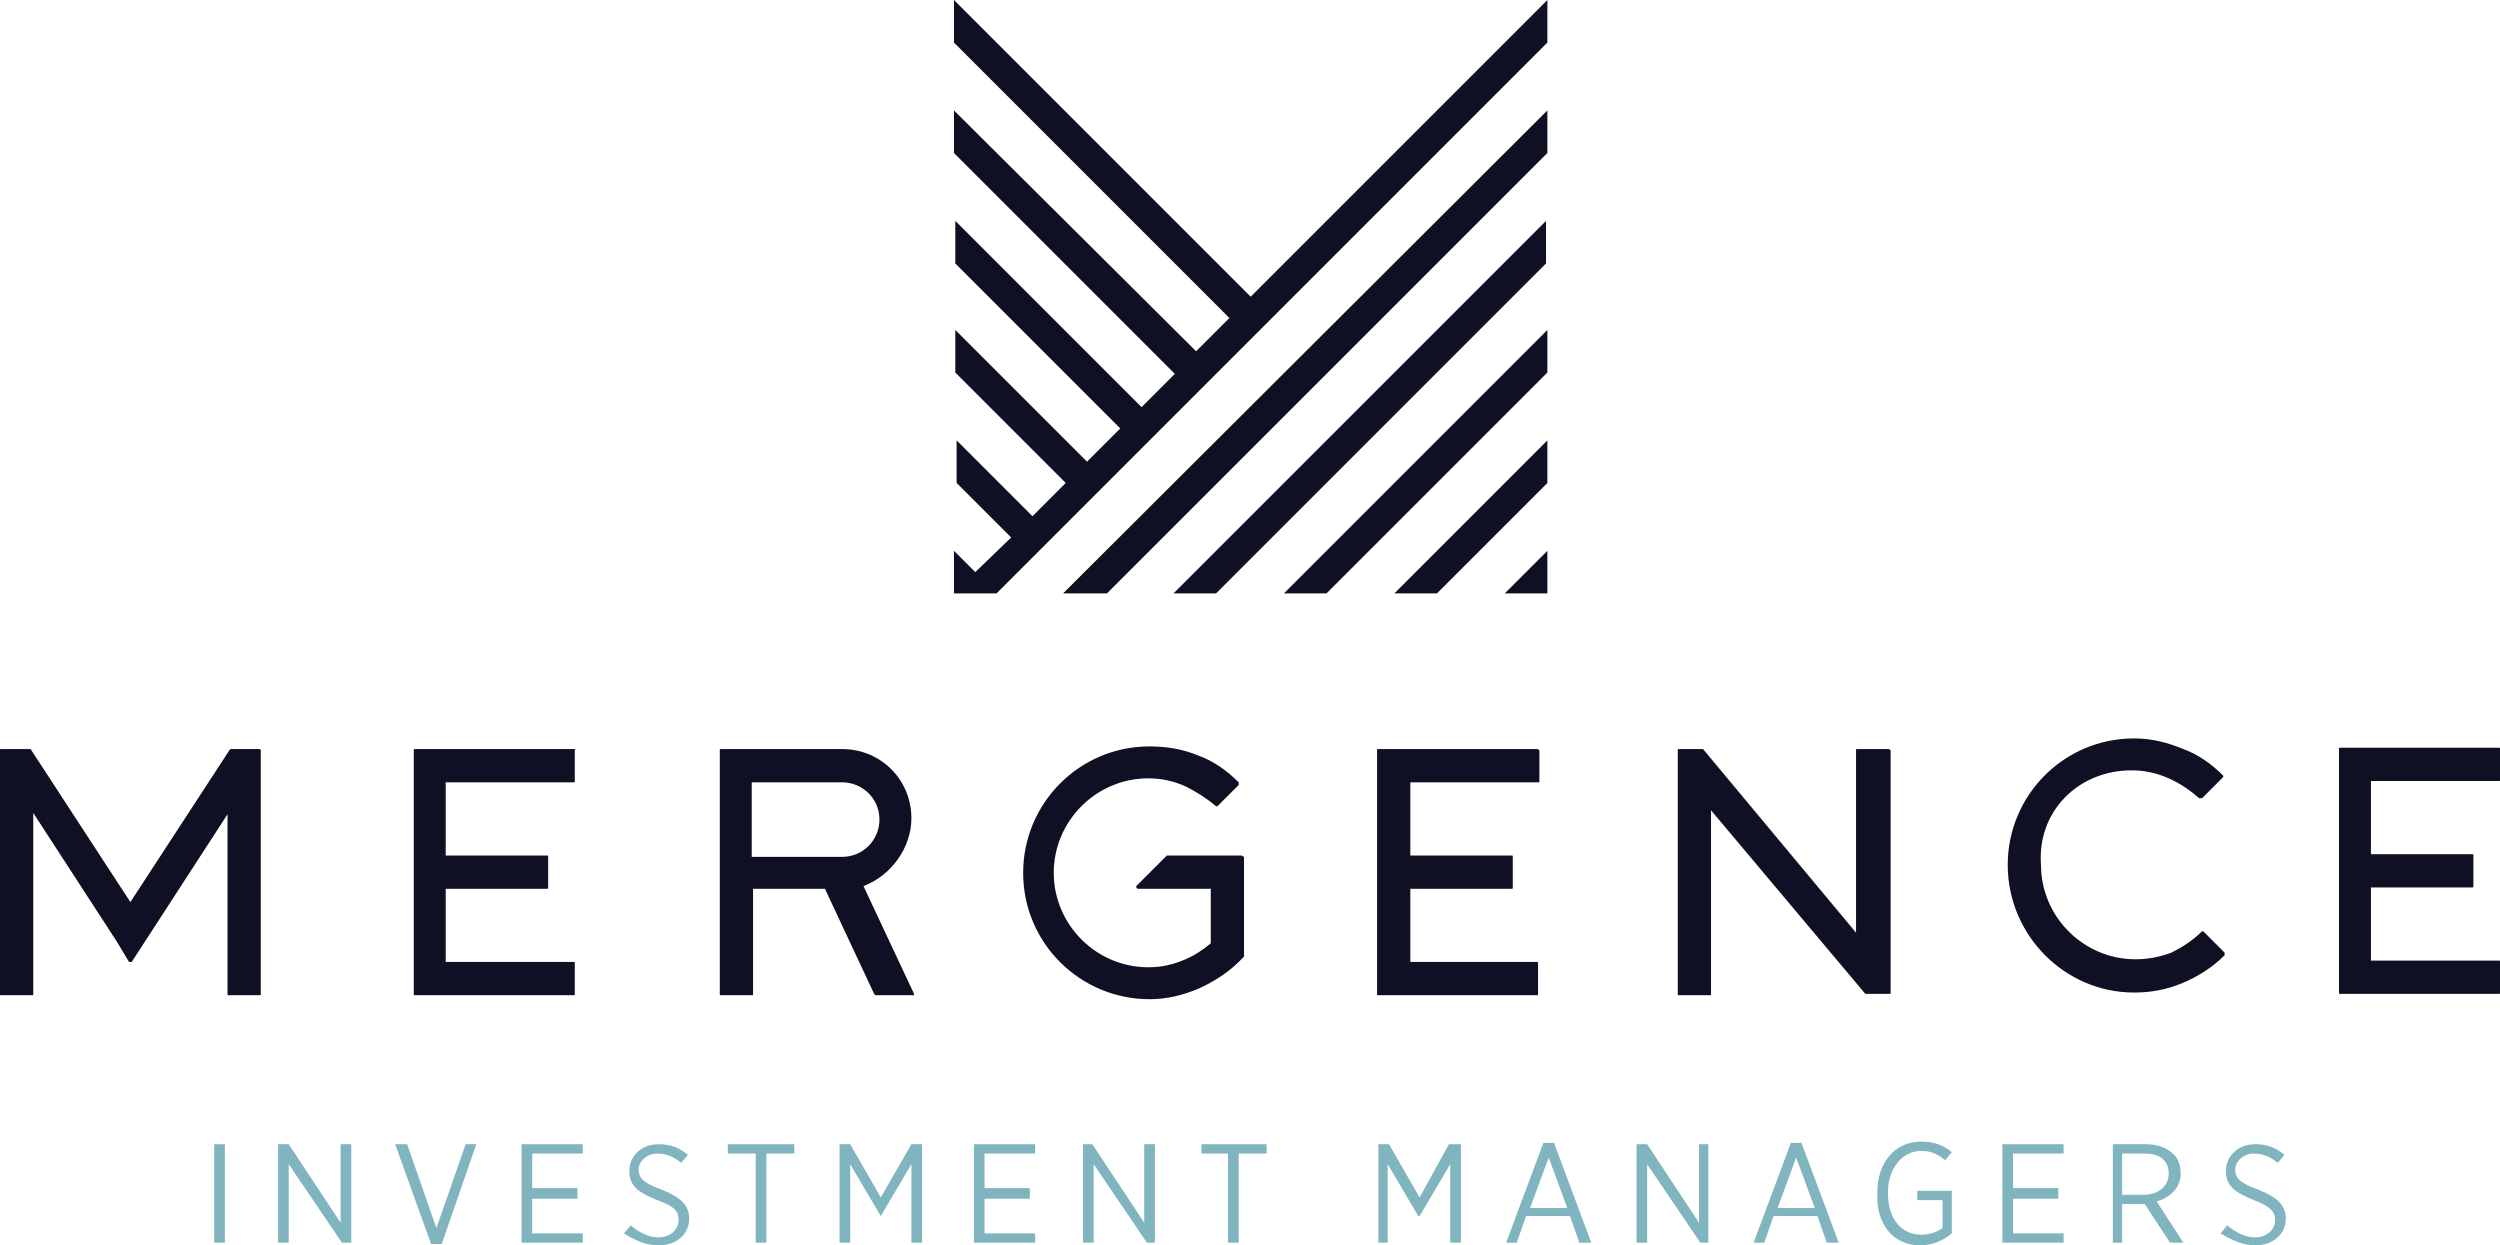 <svg xmlns="http://www.w3.org/2000/svg" xmlns:xlink="http://www.w3.org/1999/xlink" id="Layer_1" x="0px" y="0px" viewBox="0 0 187.9 93.6" style="enable-background:new 0 0 187.9 93.6;" xml:space="preserve"><style type="text/css">	.st0{fill:#101024;}	.st1{fill-rule:evenodd;clip-rule:evenodd;fill:#80B5C0;}</style><g>	<path class="st0" d="M108,44.6l8.3-8.3v-3.2l-11.5,11.5H108z M99.7,44.6l16.6-16.6v-3.2L96.5,44.6H99.7z M116.3,44.6v-3.2l-3.2,3.2  H116.3z M83.2,44.6l33.1-33.1V8.3L79.9,44.6H83.2z M91.4,44.6l24.8-24.8v-3.2L88.2,44.6H91.4z M116.3,0L94,22.3L71.7,0h0v3.2  l20.7,20.7l-2.5,2.5L71.7,8.3v3.2l16.6,16.6l-2.5,2.5l-14-14v3.2l12.4,12.4l-2.5,2.5l-9.9-9.9v3.2l8.3,8.3l-2.5,2.5l-5.7-5.7v3.2  l4.1,4.1L73.3,43l-1.6-1.6v3.2h3.2l41.4-41.4L116.3,0L116.3,0z"></path>	<path class="st0" d="M68.5,61.5c0-2.9-2.3-5.2-5.2-5.2h-9.1c-0.1,0-0.1,0-0.1,0.1v18.3c0,0.1,0,0.1,0.1,0.1h2.3  c0.1,0,0.1,0,0.1-0.1v-7.9H62l3.7,7.9c0,0,0.1,0.1,0.1,0.1h2.8c0,0,0.1,0,0.1,0c0,0,0-0.1,0-0.1l-3.8-8.1  C67,65.8,68.5,63.7,68.5,61.5z M56.5,64.3v-5.5h6.8c1.5,0,2.8,1.2,2.8,2.8c0,1.5-1.2,2.8-2.8,2.8H56.5z M43.2,56.3H31.2  c-0.1,0-0.1,0-0.1,0.1v18.3c0,0.1,0,0.1,0.1,0.1h11.9c0.1,0,0.1,0,0.1-0.1v-2.3c0-0.1,0-0.1-0.1-0.1h-9.6v-5.5h7.6  c0.1,0,0.1,0,0.1-0.1v-2.3c0-0.1,0-0.1-0.1-0.1h-7.6v-5.5h9.6c0.1,0,0.1,0,0.1-0.1v-2.3C43.3,56.3,43.2,56.3,43.2,56.3z M19.5,56.3  h-2.1c0,0-0.1,0-0.1,0L9.8,67.8L2.3,56.3c0,0-0.1,0-0.1,0H0.1c-0.1,0-0.1,0-0.1,0.1v18.3c0,0.1,0,0.1,0.1,0.1h2.3  c0.1,0,0.1,0,0.1-0.1V61.1l6.3,9.7l0.9,1.5c0,0,0.1,0,0.1,0c0,0,0.1,0,0.1,0l7.2-11.1v13.5c0,0.1,0,0.1,0.1,0.1h2.3  c0.1,0,0.1,0,0.1-0.1V56.4C19.6,56.3,19.5,56.3,19.5,56.3z M115.5,56.3h-11.9c-0.1,0-0.1,0-0.1,0.1v18.3c0,0.1,0,0.1,0.1,0.1h11.9  c0.1,0,0.1,0,0.1-0.1v-2.3c0-0.1,0-0.1-0.1-0.1H106v-5.5h7.6c0.1,0,0.1,0,0.1-0.1v-2.3c0-0.1,0-0.1-0.1-0.1H106v-5.5h9.6  c0.1,0,0.1,0,0.1-0.1v-2.3C115.6,56.3,115.6,56.3,115.5,56.3z M160.2,57.9c1,0,1.9,0.2,2.8,0.6c0.9,0.4,1.6,0.9,2.3,1.5  c0,0,0,0,0.1,0c0,0,0.1,0,0.1,0l1.6-1.6c0,0,0-0.1,0-0.1c-0.9-0.9-1.9-1.6-3-2c-1.2-0.5-2.4-0.8-3.7-0.8c-5.3,0-9.5,4.3-9.5,9.5  c0,5.3,4.3,9.6,9.5,9.6c1.2,0,2.4-0.2,3.6-0.7c1.2-0.5,2.3-1.2,3.2-2.1c0,0,0,0,0-0.1c0,0,0-0.1,0-0.1l-1.6-1.6c0,0-0.1,0-0.1,0  c-0.7,0.7-1.5,1.2-2.3,1.6c-0.8,0.3-1.7,0.5-2.7,0.5c-3.9,0-7.1-3.2-7.1-7.1C153.1,61,156.2,57.9,160.2,57.9z M187.8,58.7  c0.1,0,0.1,0,0.1-0.1v-2.3c0-0.1,0-0.1-0.1-0.1h-11.9c-0.1,0-0.1,0-0.1,0.1v18.3c0,0.1,0,0.1,0.1,0.1h11.9c0.1,0,0.1,0,0.1-0.1  v-2.3c0-0.1,0-0.1-0.1-0.1h-9.6v-5.5h7.6c0.1,0,0.1,0,0.1-0.1v-2.3c0-0.1,0-0.1-0.1-0.1h-7.6v-5.5H187.8z M141.9,56.3h-2.3  c-0.1,0-0.1,0-0.1,0.1v13.7L128,56.3c0,0,0,0-0.1,0h-1.7c-0.1,0-0.1,0-0.1,0.1v18.3c0,0.1,0,0.1,0.1,0.1h2.3c0.1,0,0.1,0,0.1-0.1  V60.9l11.6,13.8c0,0,0.1,0,0.1,0h1.7c0.1,0,0.1,0,0.1-0.1V56.4C142,56.3,142,56.3,141.9,56.3z M93.3,64.3h-5.6l-2.3,2.3  c0,0,0,0.1,0,0.1c0,0,0.1,0.1,0.1,0.1h5.5v4.1c-0.6,0.5-1.2,0.9-1.9,1.2c-0.9,0.4-1.8,0.6-2.8,0.6c-3.9,0-7.1-3.2-7.1-7.1  c0-3.9,3.2-7.1,7.1-7.1c1,0,1.9,0.2,2.8,0.6c0.8,0.4,1.6,0.9,2.3,1.5c0,0,0.1,0,0.1,0l1.6-1.6c0,0,0,0,0-0.1c0,0,0-0.1,0-0.1  c-0.9-0.9-1.9-1.6-3-2c-1.2-0.5-2.4-0.7-3.7-0.7c-5.3,0-9.5,4.3-9.5,9.5c0,5.3,4.3,9.5,9.5,9.5c1.3,0,2.5-0.3,3.7-0.8  c1.1-0.5,2.2-1.2,3-2l0.4-0.4v-7.5C93.4,64.4,93.4,64.3,93.3,64.3C93.4,64.3,93.3,64.3,93.3,64.3z"></path>	<g>		<rect x="16.1" y="86" class="st1" width="0.8" height="7.4"></rect>		<polygon class="st1" points="20.9,93.4 21.7,93.4 21.7,87.5 25.7,93.4 26.4,93.4 26.4,86 25.6,86 25.6,91.9 21.7,86 20.9,86   "></polygon>		<polygon class="st1" points="32.4,93.5 33.2,93.5 35.8,86 35,86 32.8,92.3 30.6,86 29.7,86   "></polygon>		<polygon class="st1" points="39.2,93.4 43.8,93.4 43.8,92.7 40,92.7 40,90.1 43.4,90.1 43.4,89.3 40,89.3 40,86.7 43.8,86.7    43.8,86 39.2,86   "></polygon>		<path class="st1" d="M49.5,93.6c1.3,0,2.3-0.8,2.3-2v0c0-1-0.6-1.6-2.1-2.2c-1.4-0.5-1.7-0.9-1.7-1.5v0c0-0.6,0.6-1.2,1.4-1.2   c0.6,0,1.2,0.2,1.8,0.7l0.5-0.6c-0.7-0.6-1.4-0.8-2.2-0.8c-1.3,0-2.2,0.9-2.2,2v0c0,1.1,0.6,1.6,2.1,2.2c1.4,0.5,1.6,0.9,1.6,1.5   v0c0,0.7-0.6,1.3-1.5,1.3c-0.8,0-1.5-0.4-2.1-0.9l-0.5,0.6C47.7,93.2,48.5,93.6,49.5,93.6z"></path>		<polygon class="st1" points="56.8,93.4 57.6,93.4 57.6,86.7 59.7,86.7 59.7,86 54.7,86 54.7,86.7 56.8,86.7   "></polygon>		<polygon class="st1" points="63.1,93.4 63.9,93.4 63.9,87.5 66.2,91.4 66.2,91.4 68.5,87.5 68.5,93.4 69.3,93.4 69.3,86 68.5,86    66.2,90 63.9,86 63.1,86   "></polygon>		<polygon class="st1" points="73.2,93.4 77.8,93.4 77.8,92.7 74,92.7 74,90.1 77.4,90.1 77.4,89.3 74,89.3 74,86.7 77.8,86.7    77.8,86 73.2,86   "></polygon>		<polygon class="st1" points="81.4,93.4 82.2,93.4 82.2,87.5 86.2,93.4 86.8,93.4 86.8,86 86,86 86,91.9 82.1,86 81.4,86   "></polygon>		<polygon class="st1" points="92.3,93.4 93.1,93.4 93.1,86.7 95.2,86.7 95.2,86 90.3,86 90.3,86.7 92.3,86.7   "></polygon>		<polygon class="st1" points="103.6,93.4 104.3,93.4 104.3,87.5 106.6,91.4 106.7,91.4 109,87.5 109,93.4 109.8,93.4 109.8,86    108.9,86 106.7,90 104.4,86 103.6,86   "></polygon>		<path class="st1" d="M113.2,93.4h0.8l0.7-2h3.3l0.7,2h0.9l-2.8-7.5H116L113.2,93.4z M115,90.8l1.4-3.8l1.4,3.8H115z"></path>		<polygon class="st1" points="123,93.4 123.8,93.4 123.8,87.5 127.8,93.4 128.4,93.4 128.4,86 127.7,86 127.7,91.9 123.8,86    123,86   "></polygon>		<path class="st1" d="M131.8,93.4h0.8l0.7-2h3.3l0.7,2h0.9l-2.8-7.5h-0.8L131.8,93.4z M133.6,90.8L135,87l1.4,3.8H133.6z"></path>		<path class="st1" d="M144.3,93.6c1,0,1.8-0.4,2.4-0.9v-3.2h-2.6v0.7h1.9v2.1c-0.4,0.3-1,0.5-1.6,0.5c-1.5,0-2.5-1.2-2.5-3.1v-0.1   c0-1.8,1.1-3.1,2.5-3.1c0.8,0,1.3,0.3,1.8,0.7l0.5-0.6c-0.6-0.5-1.3-0.8-2.3-0.8c-2,0-3.3,1.6-3.3,3.8v0.1   C141,92,142.3,93.6,144.3,93.6z"></path>		<polygon class="st1" points="150.5,93.4 155.1,93.4 155.1,92.7 151.3,92.7 151.3,90.1 154.7,90.1 154.7,89.3 151.3,89.3    151.3,86.7 155.1,86.7 155.1,86 150.5,86   "></polygon>		<path class="st1" d="M158.7,93.4h0.8v-2.9h1.7l1.9,2.9h1l-2-3.1c1-0.3,1.8-1,1.8-2.1v0c0-0.6-0.2-1.2-0.6-1.5   c-0.4-0.4-1.1-0.7-2-0.7h-2.5V93.4z M159.5,89.8v-3.1h1.7c1.1,0,1.8,0.5,1.8,1.5v0c0,0.9-0.7,1.6-1.9,1.6H159.5z"></path>		<path class="st1" d="M169.5,93.6c1.3,0,2.3-0.8,2.3-2v0c0-1-0.6-1.6-2.1-2.2c-1.4-0.5-1.7-0.9-1.7-1.5v0c0-0.6,0.6-1.2,1.4-1.2   c0.6,0,1.2,0.2,1.8,0.7l0.5-0.6c-0.7-0.6-1.4-0.8-2.2-0.8c-1.3,0-2.2,0.9-2.2,2v0c0,1.1,0.6,1.6,2.1,2.2c1.3,0.5,1.6,0.9,1.6,1.5   v0c0,0.7-0.6,1.3-1.5,1.3c-0.8,0-1.5-0.4-2.1-0.9l-0.5,0.6C167.7,93.2,168.6,93.6,169.5,93.6z"></path>	</g></g></svg>